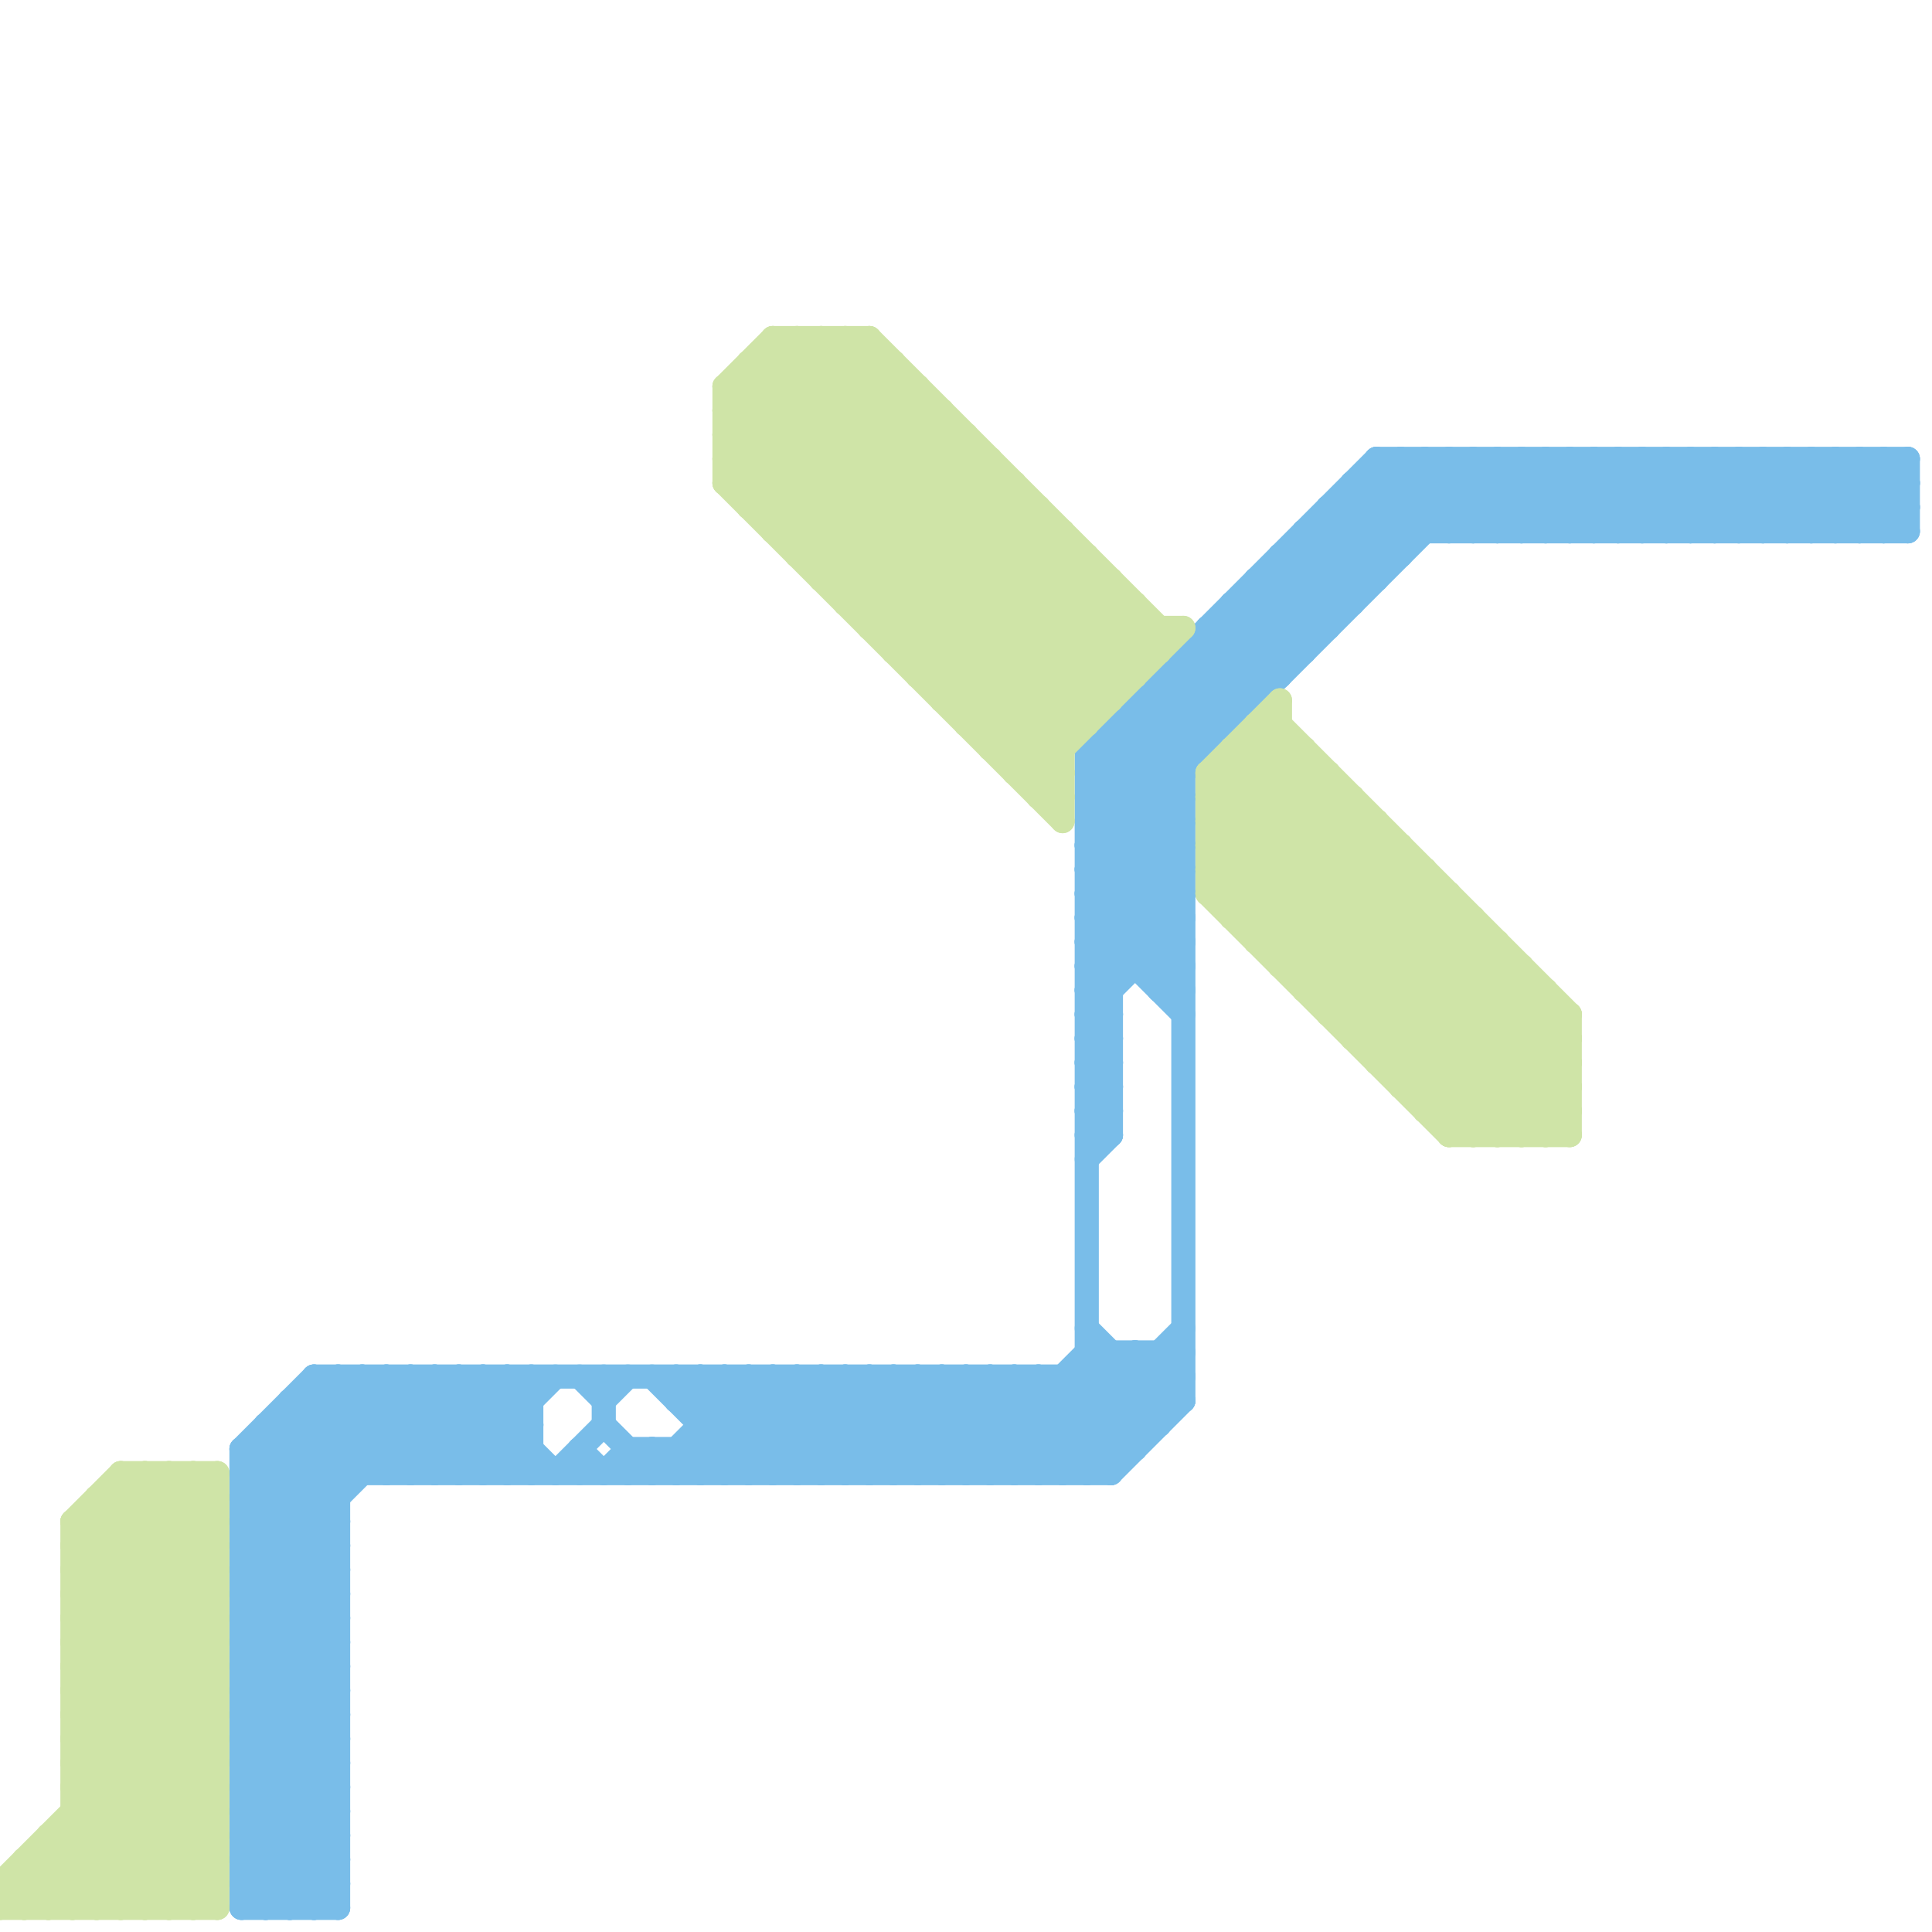 
<svg version="1.1" xmlns="http://www.w3.org/2000/svg" viewBox="0 0 80 80">
<style>line { stroke-width: 1; fill: none; stroke-linecap: round; stroke-linejoin: round; } .c0 { stroke: #79bde9 } .c1 { stroke: #cfe4a7 } .w1 { stroke-width: 1; }</style><line class="c0 " x1="10" y1="74" x2="14" y2="70"/><line class="c0 " x1="30" y1="57" x2="30" y2="61"/><line class="c0 " x1="13" y1="58" x2="16" y2="61"/><line class="c0 " x1="45" y1="39" x2="46" y2="40"/><line class="c0 " x1="45" y1="41" x2="46" y2="42"/><line class="c0 " x1="79" y1="19" x2="79" y2="22"/><line class="c0 " x1="54" y1="22" x2="79" y2="22"/><line class="c0 " x1="70" y1="22" x2="73" y2="19"/><line class="c0 " x1="21" y1="57" x2="21" y2="61"/><line class="c0 " x1="20" y1="61" x2="22" y2="59"/><line class="c0 " x1="10" y1="62" x2="15" y2="57"/><line class="c0 " x1="49" y1="27" x2="51" y2="29"/><line class="c0 " x1="11" y1="59" x2="22" y2="59"/><line class="c0 " x1="18" y1="57" x2="18" y2="61"/><line class="c0 " x1="38" y1="57" x2="42" y2="61"/><line class="c0 " x1="45" y1="34" x2="60" y2="19"/><line class="c0 " x1="76" y1="19" x2="76" y2="22"/><line class="c0 " x1="36" y1="57" x2="36" y2="61"/><line class="c0 " x1="66" y1="19" x2="69" y2="22"/><line class="c0 " x1="33" y1="57" x2="37" y2="61"/><line class="c0 " x1="45" y1="41" x2="46" y2="41"/><line class="c0 " x1="44" y1="57" x2="44" y2="61"/><line class="c0 " x1="54" y1="22" x2="56" y2="24"/><line class="c0 " x1="35" y1="57" x2="39" y2="61"/><line class="c0 " x1="45" y1="33" x2="49" y2="37"/><line class="c0 " x1="28" y1="60" x2="28" y2="61"/><line class="c0 " x1="45" y1="35" x2="49" y2="39"/><line class="c0 " x1="16" y1="61" x2="20" y2="57"/><line class="c0 " x1="45" y1="37" x2="49" y2="41"/><line class="c0 " x1="10" y1="75" x2="14" y2="71"/><line class="c0 " x1="10" y1="67" x2="14" y2="63"/><line class="c0 " x1="10" y1="77" x2="14" y2="73"/><line class="c0 " x1="10" y1="69" x2="14" y2="65"/><line class="c0 " x1="45" y1="40" x2="46" y2="41"/><line class="c0 " x1="10" y1="66" x2="19" y2="57"/><line class="c0 " x1="71" y1="22" x2="74" y2="19"/><line class="c0 " x1="47" y1="29" x2="49" y2="31"/><line class="c0 " x1="45" y1="32" x2="49" y2="32"/><line class="c0 " x1="37" y1="57" x2="37" y2="61"/><line class="c0 " x1="52" y1="24" x2="57" y2="24"/><line class="c0 " x1="73" y1="22" x2="76" y2="19"/><line class="c0 " x1="21" y1="61" x2="22" y2="60"/><line class="c0 " x1="45" y1="43" x2="46" y2="42"/><line class="c0 " x1="45" y1="39" x2="49" y2="35"/><line class="c0 " x1="45" y1="45" x2="46" y2="44"/><line class="c0 " x1="74" y1="22" x2="77" y2="19"/><line class="c0 " x1="45" y1="41" x2="49" y2="37"/><line class="c0 " x1="50" y1="27" x2="52" y2="29"/><line class="c0 " x1="29" y1="57" x2="33" y2="61"/><line class="c0 " x1="10" y1="67" x2="14" y2="67"/><line class="c0 " x1="10" y1="61" x2="14" y2="65"/><line class="c0 " x1="10" y1="69" x2="14" y2="69"/><line class="c0 " x1="10" y1="60" x2="13" y2="57"/><line class="c0 " x1="55" y1="21" x2="57" y2="23"/><line class="c0 " x1="49" y1="27" x2="49" y2="58"/><line class="c0 " x1="77" y1="19" x2="77" y2="22"/><line class="c0 " x1="74" y1="19" x2="77" y2="22"/><line class="c0 " x1="68" y1="19" x2="71" y2="22"/><line class="c0 " x1="41" y1="57" x2="45" y2="61"/><line class="c0 " x1="53" y1="23" x2="53" y2="28"/><line class="c0 " x1="42" y1="57" x2="42" y2="61"/><line class="c0 " x1="49" y1="28" x2="51" y2="30"/><line class="c0 " x1="45" y1="32" x2="49" y2="36"/><line class="c0 " x1="76" y1="19" x2="79" y2="22"/><line class="c0 " x1="39" y1="57" x2="39" y2="61"/><line class="c0 " x1="25" y1="58" x2="26" y2="57"/><line class="c0 " x1="45" y1="39" x2="49" y2="39"/><line class="c0 " x1="48" y1="41" x2="49" y2="41"/><line class="c0 " x1="26" y1="61" x2="27" y2="60"/><line class="c0 " x1="17" y1="61" x2="21" y2="57"/><line class="c0 " x1="10" y1="67" x2="14" y2="71"/><line class="c0 " x1="10" y1="69" x2="14" y2="73"/><line class="c0 " x1="63" y1="19" x2="63" y2="22"/><line class="c0 " x1="10" y1="76" x2="13" y2="79"/><line class="c0 " x1="19" y1="61" x2="23" y2="57"/><line class="c0 " x1="56" y1="21" x2="58" y2="23"/><line class="c0 " x1="46" y1="31" x2="49" y2="34"/><line class="c0 " x1="32" y1="57" x2="32" y2="61"/><line class="c0 " x1="45" y1="46" x2="46" y2="47"/><line class="c0 " x1="10" y1="64" x2="17" y2="57"/><line class="c0 " x1="60" y1="22" x2="63" y2="19"/><line class="c0 " x1="40" y1="57" x2="40" y2="61"/><line class="c0 " x1="31" y1="57" x2="35" y2="61"/><line class="c0 " x1="32" y1="61" x2="36" y2="57"/><line class="c0 " x1="12" y1="79" x2="14" y2="77"/><line class="c0 " x1="24" y1="60" x2="24" y2="61"/><line class="c0 " x1="77" y1="19" x2="79" y2="21"/><line class="c0 " x1="28" y1="58" x2="49" y2="58"/><line class="c0 " x1="26" y1="60" x2="26" y2="61"/><line class="c0 " x1="45" y1="38" x2="49" y2="34"/><line class="c0 " x1="45" y1="44" x2="46" y2="43"/><line class="c0 " x1="50" y1="26" x2="52" y2="28"/><line class="c0 " x1="45" y1="40" x2="49" y2="36"/><line class="c0 " x1="54" y1="23" x2="56" y2="25"/><line class="c0 " x1="10" y1="66" x2="14" y2="66"/><line class="c0 " x1="10" y1="68" x2="14" y2="68"/><line class="c0 " x1="21" y1="57" x2="22" y2="58"/><line class="c0 " x1="44" y1="57" x2="47" y2="60"/><line class="c0 " x1="71" y1="19" x2="71" y2="22"/><line class="c0 " x1="28" y1="58" x2="29" y2="57"/><line class="c0 " x1="45" y1="61" x2="49" y2="57"/><line class="c0 " x1="44" y1="61" x2="49" y2="56"/><line class="c0 " x1="48" y1="29" x2="50" y2="31"/><line class="c0 " x1="73" y1="19" x2="73" y2="22"/><line class="c0 " x1="45" y1="46" x2="46" y2="46"/><line class="c0 " x1="45" y1="38" x2="49" y2="38"/><line class="c0 " x1="45" y1="40" x2="49" y2="40"/><line class="c0 " x1="10" y1="77" x2="12" y2="79"/><line class="c0 " x1="52" y1="24" x2="52" y2="29"/><line class="c0 " x1="10" y1="66" x2="14" y2="70"/><line class="c0 " x1="10" y1="68" x2="14" y2="72"/><line class="c0 " x1="48" y1="56" x2="49" y2="57"/><line class="c0 " x1="45" y1="36" x2="62" y2="19"/><line class="c0 " x1="57" y1="19" x2="57" y2="24"/><line class="c0 " x1="38" y1="61" x2="42" y2="57"/><line class="c0 " x1="53" y1="23" x2="58" y2="23"/><line class="c0 " x1="47" y1="56" x2="47" y2="60"/><line class="c0 " x1="58" y1="19" x2="61" y2="22"/><line class="c0 " x1="59" y1="19" x2="59" y2="22"/><line class="c0 " x1="56" y1="20" x2="56" y2="25"/><line class="c0 " x1="33" y1="61" x2="37" y2="57"/><line class="c0 " x1="61" y1="19" x2="61" y2="22"/><line class="c0 " x1="35" y1="61" x2="39" y2="57"/><line class="c0 " x1="27" y1="60" x2="28" y2="61"/><line class="c0 " x1="12" y1="59" x2="14" y2="61"/><line class="c0 " x1="10" y1="74" x2="14" y2="74"/><line class="c0 " x1="26" y1="60" x2="47" y2="60"/><line class="c0 " x1="29" y1="58" x2="30" y2="57"/><line class="c0 " x1="76" y1="22" x2="79" y2="19"/><line class="c0 " x1="25" y1="57" x2="25" y2="59"/><line class="c0 " x1="74" y1="19" x2="74" y2="22"/><line class="c0 " x1="71" y1="19" x2="74" y2="22"/><line class="c0 " x1="63" y1="22" x2="66" y2="19"/><line class="c0 " x1="13" y1="57" x2="17" y2="61"/><line class="c0 " x1="10" y1="76" x2="14" y2="72"/><line class="c0 " x1="10" y1="78" x2="14" y2="74"/><line class="c0 " x1="45" y1="32" x2="58" y2="19"/><line class="c0 " x1="15" y1="57" x2="19" y2="61"/><line class="c0 " x1="16" y1="57" x2="16" y2="61"/><line class="c0 " x1="48" y1="28" x2="50" y2="30"/><line class="c0 " x1="45" y1="31" x2="45" y2="61"/><line class="c0 " x1="10" y1="74" x2="14" y2="78"/><line class="c0 " x1="45" y1="47" x2="46" y2="47"/><line class="c0 " x1="29" y1="61" x2="33" y2="57"/><line class="c0 " x1="25" y1="59" x2="27" y2="61"/><line class="c0 " x1="53" y1="23" x2="55" y2="25"/><line class="c0 " x1="67" y1="19" x2="67" y2="22"/><line class="c0 " x1="10" y1="60" x2="10" y2="79"/><line class="c0 " x1="48" y1="56" x2="48" y2="59"/><line class="c0 " x1="69" y1="19" x2="69" y2="22"/><line class="c0 " x1="45" y1="33" x2="59" y2="19"/><line class="c0 " x1="45" y1="57" x2="47" y2="59"/><line class="c0 " x1="47" y1="29" x2="47" y2="40"/><line class="c0 " x1="10" y1="76" x2="14" y2="76"/><line class="c0 " x1="10" y1="78" x2="14" y2="78"/><line class="c0 " x1="59" y1="19" x2="62" y2="22"/><line class="c0 " x1="64" y1="19" x2="64" y2="22"/><line class="c0 " x1="28" y1="57" x2="32" y2="61"/><line class="c0 " x1="45" y1="31" x2="49" y2="35"/><line class="c0 " x1="10" y1="71" x2="14" y2="67"/><line class="c0 " x1="10" y1="73" x2="14" y2="69"/><line class="c0 " x1="30" y1="57" x2="34" y2="61"/><line class="c0 " x1="28" y1="60" x2="29" y2="61"/><line class="c0 " x1="73" y1="19" x2="76" y2="22"/><line class="c0 " x1="10" y1="75" x2="14" y2="75"/><line class="c0 " x1="10" y1="77" x2="14" y2="77"/><line class="c0 " x1="48" y1="28" x2="48" y2="41"/><line class="c0 " x1="66" y1="22" x2="69" y2="19"/><line class="c0 " x1="57" y1="19" x2="79" y2="19"/><line class="c0 " x1="17" y1="57" x2="17" y2="61"/><line class="c0 " x1="68" y1="22" x2="71" y2="19"/><line class="c0 " x1="19" y1="57" x2="19" y2="61"/><line class="c0 " x1="46" y1="61" x2="49" y2="58"/><line class="c0 " x1="10" y1="65" x2="14" y2="65"/><line class="c0 " x1="67" y1="22" x2="70" y2="19"/><line class="c0 " x1="61" y1="22" x2="64" y2="19"/><line class="c0 " x1="72" y1="22" x2="75" y2="19"/><line class="c0 " x1="46" y1="30" x2="46" y2="47"/><line class="c0 " x1="10" y1="75" x2="14" y2="79"/><line class="c0 " x1="18" y1="57" x2="22" y2="61"/><line class="c0 " x1="67" y1="19" x2="70" y2="22"/><line class="c0 " x1="61" y1="19" x2="64" y2="22"/><line class="c0 " x1="14" y1="57" x2="14" y2="79"/><line class="c0 " x1="34" y1="57" x2="38" y2="61"/><line class="c0 " x1="72" y1="19" x2="72" y2="22"/><line class="c0 " x1="69" y1="19" x2="72" y2="22"/><line class="c0 " x1="51" y1="25" x2="56" y2="25"/><line class="c0 " x1="36" y1="57" x2="40" y2="61"/><line class="c0 " x1="55" y1="22" x2="57" y2="24"/><line class="c0 " x1="10" y1="65" x2="14" y2="69"/><line class="c0 " x1="64" y1="19" x2="67" y2="22"/><line class="c0 " x1="47" y1="56" x2="49" y2="58"/><line class="c0 " x1="28" y1="57" x2="28" y2="58"/><line class="c0 " x1="11" y1="60" x2="14" y2="63"/><line class="c0 " x1="10" y1="70" x2="14" y2="66"/><line class="c0 " x1="12" y1="58" x2="15" y2="61"/><line class="c0 " x1="10" y1="63" x2="16" y2="57"/><line class="c0 " x1="69" y1="22" x2="72" y2="19"/><line class="c0 " x1="20" y1="57" x2="20" y2="61"/><line class="c0 " x1="48" y1="41" x2="49" y2="40"/><line class="c0 " x1="35" y1="57" x2="35" y2="61"/><line class="c0 " x1="22" y1="57" x2="22" y2="61"/><line class="c0 " x1="11" y1="59" x2="14" y2="62"/><line class="c0 " x1="43" y1="61" x2="49" y2="55"/><line class="c0 " x1="10" y1="62" x2="14" y2="62"/><line class="c0 " x1="10" y1="64" x2="14" y2="64"/><line class="c0 " x1="52" y1="24" x2="54" y2="26"/><line class="c0 " x1="38" y1="57" x2="38" y2="61"/><line class="c0 " x1="72" y1="19" x2="75" y2="22"/><line class="c0 " x1="10" y1="79" x2="14" y2="75"/><line class="c0 " x1="39" y1="57" x2="43" y2="61"/><line class="c0 " x1="51" y1="25" x2="51" y2="30"/><line class="c0 " x1="33" y1="57" x2="33" y2="61"/><line class="c0 " x1="37" y1="57" x2="41" y2="61"/><line class="c0 " x1="45" y1="34" x2="49" y2="34"/><line class="c0 " x1="45" y1="36" x2="49" y2="36"/><line class="c0 " x1="11" y1="79" x2="14" y2="76"/><line class="c0 " x1="41" y1="57" x2="41" y2="61"/><line class="c0 " x1="10" y1="62" x2="14" y2="66"/><line class="c0 " x1="10" y1="64" x2="14" y2="68"/><line class="c0 " x1="49" y1="27" x2="54" y2="27"/><line class="c0 " x1="45" y1="38" x2="49" y2="42"/><line class="c0 " x1="77" y1="22" x2="79" y2="20"/><line class="c0 " x1="32" y1="57" x2="36" y2="61"/><line class="c0 " x1="45" y1="43" x2="46" y2="44"/><line class="c0 " x1="45" y1="45" x2="46" y2="46"/><line class="c0 " x1="40" y1="61" x2="45" y2="56"/><line class="c0 " x1="45" y1="35" x2="61" y2="19"/><line class="c0 " x1="10" y1="65" x2="18" y2="57"/><line class="c0 " x1="60" y1="19" x2="63" y2="22"/><line class="c0 " x1="42" y1="61" x2="47" y2="56"/><line class="c0 " x1="34" y1="57" x2="34" y2="61"/><line class="c0 " x1="27" y1="57" x2="31" y2="61"/><line class="c0 " x1="27" y1="60" x2="27" y2="61"/><line class="c0 " x1="29" y1="59" x2="48" y2="59"/><line class="c0 " x1="45" y1="46" x2="46" y2="45"/><line class="c0 " x1="45" y1="48" x2="46" y2="47"/><line class="c0 " x1="48" y1="40" x2="49" y2="39"/><line class="c0 " x1="53" y1="24" x2="55" y2="26"/><line class="c0 " x1="29" y1="57" x2="29" y2="61"/><line class="c0 " x1="45" y1="55" x2="48" y2="58"/><line class="c0 " x1="34" y1="61" x2="38" y2="57"/><line class="c0 " x1="28" y1="61" x2="32" y2="57"/><line class="c0 " x1="55" y1="21" x2="79" y2="21"/><line class="c0 " x1="45" y1="37" x2="49" y2="33"/><line class="c0 " x1="45" y1="56" x2="49" y2="56"/><line class="c0 " x1="10" y1="63" x2="14" y2="63"/><line class="c0 " x1="30" y1="61" x2="34" y2="57"/><line class="c0 " x1="52" y1="25" x2="54" y2="27"/><line class="c0 " x1="46" y1="30" x2="49" y2="33"/><line class="c0 " x1="56" y1="20" x2="58" y2="22"/><line class="c0 " x1="43" y1="57" x2="43" y2="61"/><line class="c0 " x1="40" y1="57" x2="44" y2="61"/><line class="c0 " x1="57" y1="20" x2="59" y2="22"/><line class="c0 " x1="10" y1="72" x2="14" y2="68"/><line class="c0 " x1="45" y1="33" x2="49" y2="33"/><line class="c0 " x1="45" y1="43" x2="46" y2="43"/><line class="c0 " x1="45" y1="35" x2="49" y2="35"/><line class="c0 " x1="45" y1="45" x2="46" y2="45"/><line class="c0 " x1="45" y1="37" x2="49" y2="37"/><line class="c0 " x1="20" y1="57" x2="22" y2="59"/><line class="c0 " x1="12" y1="58" x2="22" y2="58"/><line class="c0 " x1="10" y1="61" x2="14" y2="57"/><line class="c0 " x1="10" y1="63" x2="14" y2="67"/><line class="c0 " x1="45" y1="31" x2="50" y2="31"/><line class="c0 " x1="47" y1="29" x2="52" y2="29"/><line class="c0 " x1="54" y1="22" x2="54" y2="27"/><line class="c0 " x1="18" y1="61" x2="22" y2="57"/><line class="c0 " x1="45" y1="42" x2="46" y2="43"/><line class="c0 " x1="45" y1="44" x2="46" y2="45"/><line class="c0 " x1="10" y1="72" x2="14" y2="72"/><line class="c0 " x1="50" y1="26" x2="55" y2="26"/><line class="c0 " x1="31" y1="57" x2="31" y2="61"/><line class="c0 " x1="62" y1="19" x2="62" y2="22"/><line class="c0 " x1="55" y1="21" x2="55" y2="26"/><line class="c0 " x1="36" y1="61" x2="40" y2="57"/><line class="c0 " x1="78" y1="22" x2="79" y2="21"/><line class="c0 " x1="12" y1="58" x2="12" y2="79"/><line class="c0 " x1="13" y1="57" x2="49" y2="57"/><line class="c0 " x1="45" y1="47" x2="46" y2="46"/><line class="c0 " x1="31" y1="61" x2="35" y2="57"/><line class="c0 " x1="45" y1="56" x2="48" y2="59"/><line class="c0 " x1="10" y1="71" x2="14" y2="71"/><line class="c0 " x1="10" y1="73" x2="14" y2="73"/><line class="c0 " x1="78" y1="19" x2="79" y2="20"/><line class="c0 " x1="10" y1="72" x2="14" y2="76"/><line class="c0 " x1="23" y1="61" x2="25" y2="59"/><line class="c0 " x1="10" y1="61" x2="46" y2="61"/><line class="c0 " x1="75" y1="19" x2="75" y2="22"/><line class="c0 " x1="41" y1="61" x2="46" y2="56"/><line class="c0 " x1="51" y1="26" x2="53" y2="28"/><line class="c0 " x1="43" y1="57" x2="46" y2="60"/><line class="c0 " x1="70" y1="19" x2="70" y2="22"/><line class="c0 " x1="16" y1="57" x2="20" y2="61"/><line class="c0 " x1="10" y1="71" x2="14" y2="75"/><line class="c0 " x1="45" y1="42" x2="46" y2="42"/><line class="c0 " x1="10" y1="73" x2="14" y2="77"/><line class="c0 " x1="45" y1="44" x2="46" y2="44"/><line class="c0 " x1="65" y1="22" x2="68" y2="19"/><line class="c0 " x1="45" y1="31" x2="57" y2="19"/><line class="c0 " x1="13" y1="57" x2="13" y2="79"/><line class="c0 " x1="50" y1="26" x2="50" y2="31"/><line class="c0 " x1="65" y1="19" x2="65" y2="22"/><line class="c0 " x1="62" y1="19" x2="65" y2="22"/><line class="c0 " x1="39" y1="61" x2="43" y2="57"/><line class="c0 " x1="58" y1="19" x2="58" y2="23"/><line class="c0 " x1="37" y1="61" x2="41" y2="57"/><line class="c0 " x1="29" y1="60" x2="30" y2="61"/><line class="c0 " x1="60" y1="19" x2="60" y2="22"/><line class="c0 " x1="57" y1="19" x2="60" y2="22"/><line class="c0 " x1="11" y1="59" x2="11" y2="79"/><line class="c0 " x1="10" y1="60" x2="22" y2="60"/><line class="c0 " x1="10" y1="68" x2="14" y2="64"/><line class="c0 " x1="24" y1="60" x2="25" y2="61"/><line class="c0 " x1="45" y1="42" x2="49" y2="38"/><line class="c0 " x1="56" y1="20" x2="79" y2="20"/><line class="c0 " x1="10" y1="70" x2="14" y2="70"/><line class="c0 " x1="13" y1="79" x2="14" y2="78"/><line class="c0 " x1="10" y1="78" x2="11" y2="79"/><line class="c0 " x1="78" y1="19" x2="78" y2="22"/><line class="c0 " x1="75" y1="19" x2="78" y2="22"/><line class="c0 " x1="42" y1="57" x2="46" y2="61"/><line class="c0 " x1="62" y1="22" x2="65" y2="19"/><line class="c0 " x1="17" y1="57" x2="21" y2="61"/><line class="c0 " x1="27" y1="61" x2="31" y2="57"/><line class="c0 " x1="64" y1="22" x2="67" y2="19"/><line class="c0 " x1="15" y1="57" x2="15" y2="61"/><line class="c0 " x1="19" y1="57" x2="23" y2="61"/><line class="c0 " x1="70" y1="19" x2="73" y2="22"/><line class="c0 " x1="51" y1="25" x2="53" y2="27"/><line class="c0 " x1="25" y1="61" x2="26" y2="60"/><line class="c0 " x1="10" y1="70" x2="14" y2="74"/><line class="c0 " x1="14" y1="57" x2="18" y2="61"/><line class="c0 " x1="46" y1="30" x2="51" y2="30"/><line class="c0 " x1="47" y1="30" x2="49" y2="32"/><line class="c0 " x1="24" y1="57" x2="25" y2="58"/><line class="c0 " x1="65" y1="19" x2="68" y2="22"/><line class="c0 " x1="48" y1="28" x2="53" y2="28"/><line class="c0 " x1="10" y1="79" x2="14" y2="79"/><line class="c0 " x1="66" y1="19" x2="66" y2="22"/><line class="c0 " x1="63" y1="19" x2="66" y2="22"/><line class="c0 " x1="75" y1="22" x2="78" y2="19"/><line class="c0 " x1="46" y1="56" x2="46" y2="61"/><line class="c0 " x1="10" y1="60" x2="14" y2="64"/><line class="c0 " x1="68" y1="19" x2="68" y2="22"/><line class="c0 " x1="45" y1="34" x2="49" y2="38"/><line class="c0 " x1="45" y1="36" x2="49" y2="40"/><line class="c1 " x1="33" y1="23" x2="45" y2="23"/><line class="c1 " x1="30" y1="16" x2="32" y2="14"/><line class="c1 " x1="56" y1="43" x2="61" y2="38"/><line class="c1 " x1="53" y1="29" x2="53" y2="40"/><line class="c1 " x1="51" y1="32" x2="65" y2="46"/><line class="c1 " x1="55" y1="42" x2="65" y2="42"/><line class="c1 " x1="2" y1="77" x2="4" y2="79"/><line class="c1 " x1="42" y1="31" x2="47" y2="26"/><line class="c1 " x1="54" y1="31" x2="54" y2="41"/><line class="c1 " x1="30" y1="18" x2="34" y2="14"/><line class="c1 " x1="58" y1="45" x2="65" y2="45"/><line class="c1 " x1="42" y1="32" x2="44" y2="32"/><line class="c1 " x1="50" y1="37" x2="55" y2="32"/><line class="c1 " x1="5" y1="62" x2="9" y2="66"/><line class="c1 " x1="51" y1="37" x2="55" y2="33"/><line class="c1 " x1="3" y1="74" x2="8" y2="79"/><line class="c1 " x1="35" y1="14" x2="48" y2="27"/><line class="c1 " x1="37" y1="15" x2="37" y2="27"/><line class="c1 " x1="56" y1="33" x2="56" y2="43"/><line class="c1 " x1="36" y1="14" x2="36" y2="26"/><line class="c1 " x1="59" y1="46" x2="64" y2="41"/><line class="c1 " x1="50" y1="35" x2="54" y2="31"/><line class="c1 " x1="47" y1="25" x2="47" y2="28"/><line class="c1 " x1="63" y1="47" x2="65" y2="45"/><line class="c1 " x1="38" y1="28" x2="44" y2="22"/><line class="c1 " x1="50" y1="32" x2="50" y2="37"/><line class="c1 " x1="41" y1="30" x2="46" y2="25"/><line class="c1 " x1="9" y1="61" x2="9" y2="79"/><line class="c1 " x1="3" y1="64" x2="9" y2="64"/><line class="c1 " x1="50" y1="37" x2="60" y2="37"/><line class="c1 " x1="63" y1="40" x2="63" y2="47"/><line class="c1 " x1="4" y1="62" x2="9" y2="67"/><line class="c1 " x1="6" y1="61" x2="9" y2="64"/><line class="c1 " x1="50" y1="34" x2="57" y2="34"/><line class="c1 " x1="61" y1="38" x2="61" y2="47"/><line class="c1 " x1="43" y1="33" x2="44" y2="33"/><line class="c1 " x1="42" y1="20" x2="42" y2="32"/><line class="c1 " x1="55" y1="32" x2="55" y2="42"/><line class="c1 " x1="1" y1="77" x2="1" y2="79"/><line class="c1 " x1="58" y1="45" x2="63" y2="40"/><line class="c1 " x1="8" y1="61" x2="9" y2="62"/><line class="c1 " x1="50" y1="34" x2="63" y2="47"/><line class="c1 " x1="60" y1="46" x2="64" y2="42"/><line class="c1 " x1="3" y1="71" x2="9" y2="77"/><line class="c1 " x1="3" y1="66" x2="9" y2="66"/><line class="c1 " x1="50" y1="35" x2="62" y2="47"/><line class="c1 " x1="3" y1="73" x2="9" y2="79"/><line class="c1 " x1="2" y1="76" x2="9" y2="76"/><line class="c1 " x1="30" y1="18" x2="44" y2="32"/><line class="c1 " x1="44" y1="22" x2="44" y2="34"/><line class="c1 " x1="3" y1="65" x2="7" y2="61"/><line class="c1 " x1="31" y1="15" x2="31" y2="21"/><line class="c1 " x1="30" y1="16" x2="30" y2="20"/><line class="c1 " x1="32" y1="15" x2="46" y2="29"/><line class="c1 " x1="61" y1="47" x2="65" y2="43"/><line class="c1 " x1="3" y1="68" x2="9" y2="62"/><line class="c1 " x1="50" y1="32" x2="53" y2="29"/><line class="c1 " x1="3" y1="76" x2="6" y2="79"/><line class="c1 " x1="3" y1="72" x2="9" y2="72"/><line class="c1 " x1="39" y1="29" x2="45" y2="23"/><line class="c1 " x1="6" y1="61" x2="6" y2="79"/><line class="c1 " x1="0" y1="78" x2="9" y2="69"/><line class="c1 " x1="3" y1="66" x2="8" y2="61"/><line class="c1 " x1="34" y1="24" x2="40" y2="18"/><line class="c1 " x1="3" y1="70" x2="9" y2="70"/><line class="c1 " x1="4" y1="62" x2="9" y2="62"/><line class="c1 " x1="37" y1="26" x2="42" y2="21"/><line class="c1 " x1="3" y1="75" x2="9" y2="75"/><line class="c1 " x1="3" y1="67" x2="9" y2="67"/><line class="c1 " x1="1" y1="78" x2="2" y2="79"/><line class="c1 " x1="3" y1="69" x2="9" y2="69"/><line class="c1 " x1="5" y1="61" x2="9" y2="61"/><line class="c1 " x1="64" y1="47" x2="65" y2="46"/><line class="c1 " x1="39" y1="28" x2="44" y2="23"/><line class="c1 " x1="60" y1="47" x2="65" y2="47"/><line class="c1 " x1="35" y1="25" x2="47" y2="25"/><line class="c1 " x1="0" y1="78" x2="1" y2="79"/><line class="c1 " x1="42" y1="32" x2="48" y2="26"/><line class="c1 " x1="54" y1="41" x2="59" y2="36"/><line class="c1 " x1="1" y1="79" x2="9" y2="71"/><line class="c1 " x1="52" y1="30" x2="52" y2="39"/><line class="c1 " x1="50" y1="33" x2="64" y2="47"/><line class="c1 " x1="36" y1="25" x2="41" y2="20"/><line class="c1 " x1="50" y1="34" x2="53" y2="31"/><line class="c1 " x1="3" y1="64" x2="9" y2="70"/><line class="c1 " x1="51" y1="31" x2="65" y2="45"/><line class="c1 " x1="36" y1="26" x2="49" y2="26"/><line class="c1 " x1="0" y1="79" x2="9" y2="70"/><line class="c1 " x1="0" y1="79" x2="9" y2="79"/><line class="c1 " x1="39" y1="29" x2="46" y2="29"/><line class="c1 " x1="3" y1="63" x2="3" y2="79"/><line class="c1 " x1="7" y1="79" x2="9" y2="77"/><line class="c1 " x1="3" y1="71" x2="9" y2="65"/><line class="c1 " x1="41" y1="31" x2="47" y2="25"/><line class="c1 " x1="8" y1="61" x2="8" y2="79"/><line class="c1 " x1="3" y1="73" x2="9" y2="67"/><line class="c1 " x1="53" y1="40" x2="58" y2="35"/><line class="c1 " x1="32" y1="22" x2="44" y2="22"/><line class="c1 " x1="1" y1="77" x2="3" y2="79"/><line class="c1 " x1="3" y1="75" x2="7" y2="79"/><line class="c1 " x1="53" y1="30" x2="65" y2="42"/><line class="c1 " x1="55" y1="41" x2="59" y2="37"/><line class="c1 " x1="58" y1="35" x2="58" y2="45"/><line class="c1 " x1="4" y1="62" x2="4" y2="79"/><line class="c1 " x1="32" y1="14" x2="32" y2="22"/><line class="c1 " x1="2" y1="79" x2="9" y2="72"/><line class="c1 " x1="33" y1="14" x2="47" y2="28"/><line class="c1 " x1="30" y1="17" x2="39" y2="17"/><line class="c1 " x1="56" y1="42" x2="60" y2="38"/><line class="c1 " x1="43" y1="33" x2="44" y2="32"/><line class="c1 " x1="5" y1="61" x2="9" y2="65"/><line class="c1 " x1="31" y1="15" x2="45" y2="29"/><line class="c1 " x1="43" y1="21" x2="43" y2="33"/><line class="c1 " x1="52" y1="39" x2="57" y2="34"/><line class="c1 " x1="57" y1="44" x2="62" y2="39"/><line class="c1 " x1="31" y1="21" x2="43" y2="21"/><line class="c1 " x1="3" y1="63" x2="9" y2="69"/><line class="c1 " x1="7" y1="61" x2="9" y2="63"/><line class="c1 " x1="51" y1="31" x2="54" y2="31"/><line class="c1 " x1="58" y1="44" x2="62" y2="40"/><line class="c1 " x1="30" y1="19" x2="41" y2="19"/><line class="c1 " x1="5" y1="61" x2="5" y2="79"/><line class="c1 " x1="3" y1="70" x2="9" y2="76"/><line class="c1 " x1="32" y1="21" x2="37" y2="16"/><line class="c1 " x1="0" y1="78" x2="9" y2="78"/><line class="c1 " x1="30" y1="18" x2="40" y2="18"/><line class="c1 " x1="41" y1="31" x2="44" y2="31"/><line class="c1 " x1="3" y1="67" x2="9" y2="73"/><line class="c1 " x1="59" y1="46" x2="65" y2="46"/><line class="c1 " x1="64" y1="41" x2="64" y2="47"/><line class="c1 " x1="6" y1="79" x2="9" y2="76"/><line class="c1 " x1="3" y1="69" x2="9" y2="75"/><line class="c1 " x1="30" y1="16" x2="44" y2="30"/><line class="c1 " x1="34" y1="24" x2="46" y2="24"/><line class="c1 " x1="40" y1="30" x2="45" y2="30"/><line class="c1 " x1="52" y1="38" x2="56" y2="34"/><line class="c1 " x1="3" y1="74" x2="9" y2="68"/><line class="c1 " x1="50" y1="35" x2="58" y2="35"/><line class="c1 " x1="37" y1="27" x2="48" y2="27"/><line class="c1 " x1="31" y1="20" x2="36" y2="15"/><line class="c1 " x1="54" y1="41" x2="64" y2="41"/><line class="c1 " x1="30" y1="20" x2="44" y2="34"/><line class="c1 " x1="52" y1="31" x2="65" y2="44"/><line class="c1 " x1="35" y1="24" x2="40" y2="19"/><line class="c1 " x1="46" y1="24" x2="46" y2="29"/><line class="c1 " x1="56" y1="43" x2="65" y2="43"/><line class="c1 " x1="40" y1="29" x2="45" y2="24"/><line class="c1 " x1="32" y1="14" x2="46" y2="28"/><line class="c1 " x1="50" y1="36" x2="61" y2="47"/><line class="c1 " x1="39" y1="17" x2="39" y2="29"/><line class="c1 " x1="3" y1="71" x2="9" y2="71"/><line class="c1 " x1="36" y1="26" x2="42" y2="20"/><line class="c1 " x1="3" y1="73" x2="9" y2="73"/><line class="c1 " x1="3" y1="64" x2="6" y2="61"/><line class="c1 " x1="3" y1="65" x2="9" y2="65"/><line class="c1 " x1="35" y1="14" x2="35" y2="25"/><line class="c1 " x1="7" y1="61" x2="7" y2="79"/><line class="c1 " x1="30" y1="20" x2="36" y2="14"/><line class="c1 " x1="53" y1="40" x2="63" y2="40"/><line class="c1 " x1="4" y1="63" x2="9" y2="68"/><line class="c1 " x1="50" y1="32" x2="55" y2="32"/><line class="c1 " x1="34" y1="23" x2="39" y2="18"/><line class="c1 " x1="3" y1="66" x2="9" y2="72"/><line class="c1 " x1="0" y1="78" x2="0" y2="79"/><line class="c1 " x1="52" y1="30" x2="53" y2="30"/><line class="c1 " x1="36" y1="14" x2="48" y2="26"/><line class="c1 " x1="30" y1="20" x2="42" y2="20"/><line class="c1 " x1="57" y1="43" x2="61" y2="39"/><line class="c1 " x1="38" y1="28" x2="47" y2="28"/><line class="c1 " x1="3" y1="68" x2="9" y2="68"/><line class="c1 " x1="55" y1="42" x2="60" y2="37"/><line class="c1 " x1="35" y1="25" x2="41" y2="19"/><line class="c1 " x1="60" y1="47" x2="65" y2="42"/><line class="c1 " x1="2" y1="76" x2="2" y2="79"/><line class="c1 " x1="8" y1="79" x2="9" y2="78"/><line class="c1 " x1="57" y1="44" x2="65" y2="44"/><line class="c1 " x1="3" y1="70" x2="9" y2="64"/><line class="c1 " x1="51" y1="31" x2="51" y2="38"/><line class="c1 " x1="40" y1="30" x2="46" y2="24"/><line class="c1 " x1="3" y1="72" x2="9" y2="78"/><line class="c1 " x1="54" y1="40" x2="58" y2="36"/><line class="c1 " x1="30" y1="17" x2="44" y2="31"/><line class="c1 " x1="30" y1="19" x2="44" y2="33"/><line class="c1 " x1="52" y1="39" x2="62" y2="39"/><line class="c1 " x1="53" y1="39" x2="57" y2="35"/><line class="c1 " x1="59" y1="45" x2="63" y2="41"/><line class="c1 " x1="59" y1="36" x2="59" y2="46"/><line class="c1 " x1="34" y1="14" x2="47" y2="27"/><line class="c1 " x1="52" y1="30" x2="65" y2="43"/><line class="c1 " x1="3" y1="67" x2="9" y2="61"/><line class="c1 " x1="3" y1="69" x2="9" y2="63"/><line class="c1 " x1="50" y1="33" x2="53" y2="30"/><line class="c1 " x1="50" y1="37" x2="60" y2="47"/><line class="c1 " x1="65" y1="42" x2="65" y2="47"/><line class="c1 " x1="3" y1="79" x2="9" y2="73"/><line class="c1 " x1="31" y1="15" x2="37" y2="15"/><line class="c1 " x1="50" y1="36" x2="59" y2="36"/><line class="c1 " x1="45" y1="23" x2="45" y2="30"/><line class="c1 " x1="41" y1="19" x2="41" y2="31"/><line class="c1 " x1="30" y1="19" x2="35" y2="14"/><line class="c1 " x1="32" y1="22" x2="38" y2="16"/><line class="c1 " x1="3" y1="74" x2="9" y2="74"/><line class="c1 " x1="38" y1="16" x2="38" y2="28"/><line class="c1 " x1="50" y1="32" x2="65" y2="47"/><line class="c1 " x1="2" y1="76" x2="5" y2="79"/><line class="c1 " x1="3" y1="63" x2="5" y2="61"/><line class="c1 " x1="43" y1="32" x2="49" y2="26"/><line class="c1 " x1="60" y1="37" x2="60" y2="47"/><line class="c1 " x1="1" y1="77" x2="9" y2="77"/><line class="c1 " x1="51" y1="38" x2="61" y2="38"/><line class="c1 " x1="40" y1="18" x2="40" y2="30"/><line class="c1 " x1="33" y1="22" x2="38" y2="17"/><line class="c1 " x1="51" y1="38" x2="56" y2="33"/><line class="c1 " x1="31" y1="16" x2="45" y2="30"/><line class="c1 " x1="32" y1="14" x2="36" y2="14"/><line class="c1 " x1="48" y1="26" x2="48" y2="27"/><line class="c1 " x1="31" y1="21" x2="37" y2="15"/><line class="c1 " x1="30" y1="17" x2="33" y2="14"/><line class="c1 " x1="37" y1="27" x2="43" y2="21"/><line class="c1 " x1="3" y1="65" x2="9" y2="71"/><line class="c1 " x1="30" y1="16" x2="38" y2="16"/><line class="c1 " x1="33" y1="14" x2="33" y2="23"/><line class="c1 " x1="50" y1="33" x2="56" y2="33"/><line class="c1 " x1="4" y1="79" x2="9" y2="74"/><line class="c1 " x1="38" y1="27" x2="43" y2="22"/><line class="c1 " x1="50" y1="36" x2="54" y2="32"/><line class="c1 " x1="5" y1="79" x2="9" y2="75"/><line class="c1 " x1="62" y1="47" x2="65" y2="44"/><line class="c1 " x1="34" y1="14" x2="34" y2="24"/><line class="c1 " x1="33" y1="23" x2="39" y2="17"/><line class="c1 " x1="62" y1="39" x2="62" y2="47"/><line class="c1 " x1="3" y1="72" x2="9" y2="66"/><line class="c1 " x1="3" y1="68" x2="9" y2="74"/><line class="c1 " x1="3" y1="63" x2="9" y2="63"/><line class="c1 " x1="57" y1="34" x2="57" y2="44"/>


</svg>

